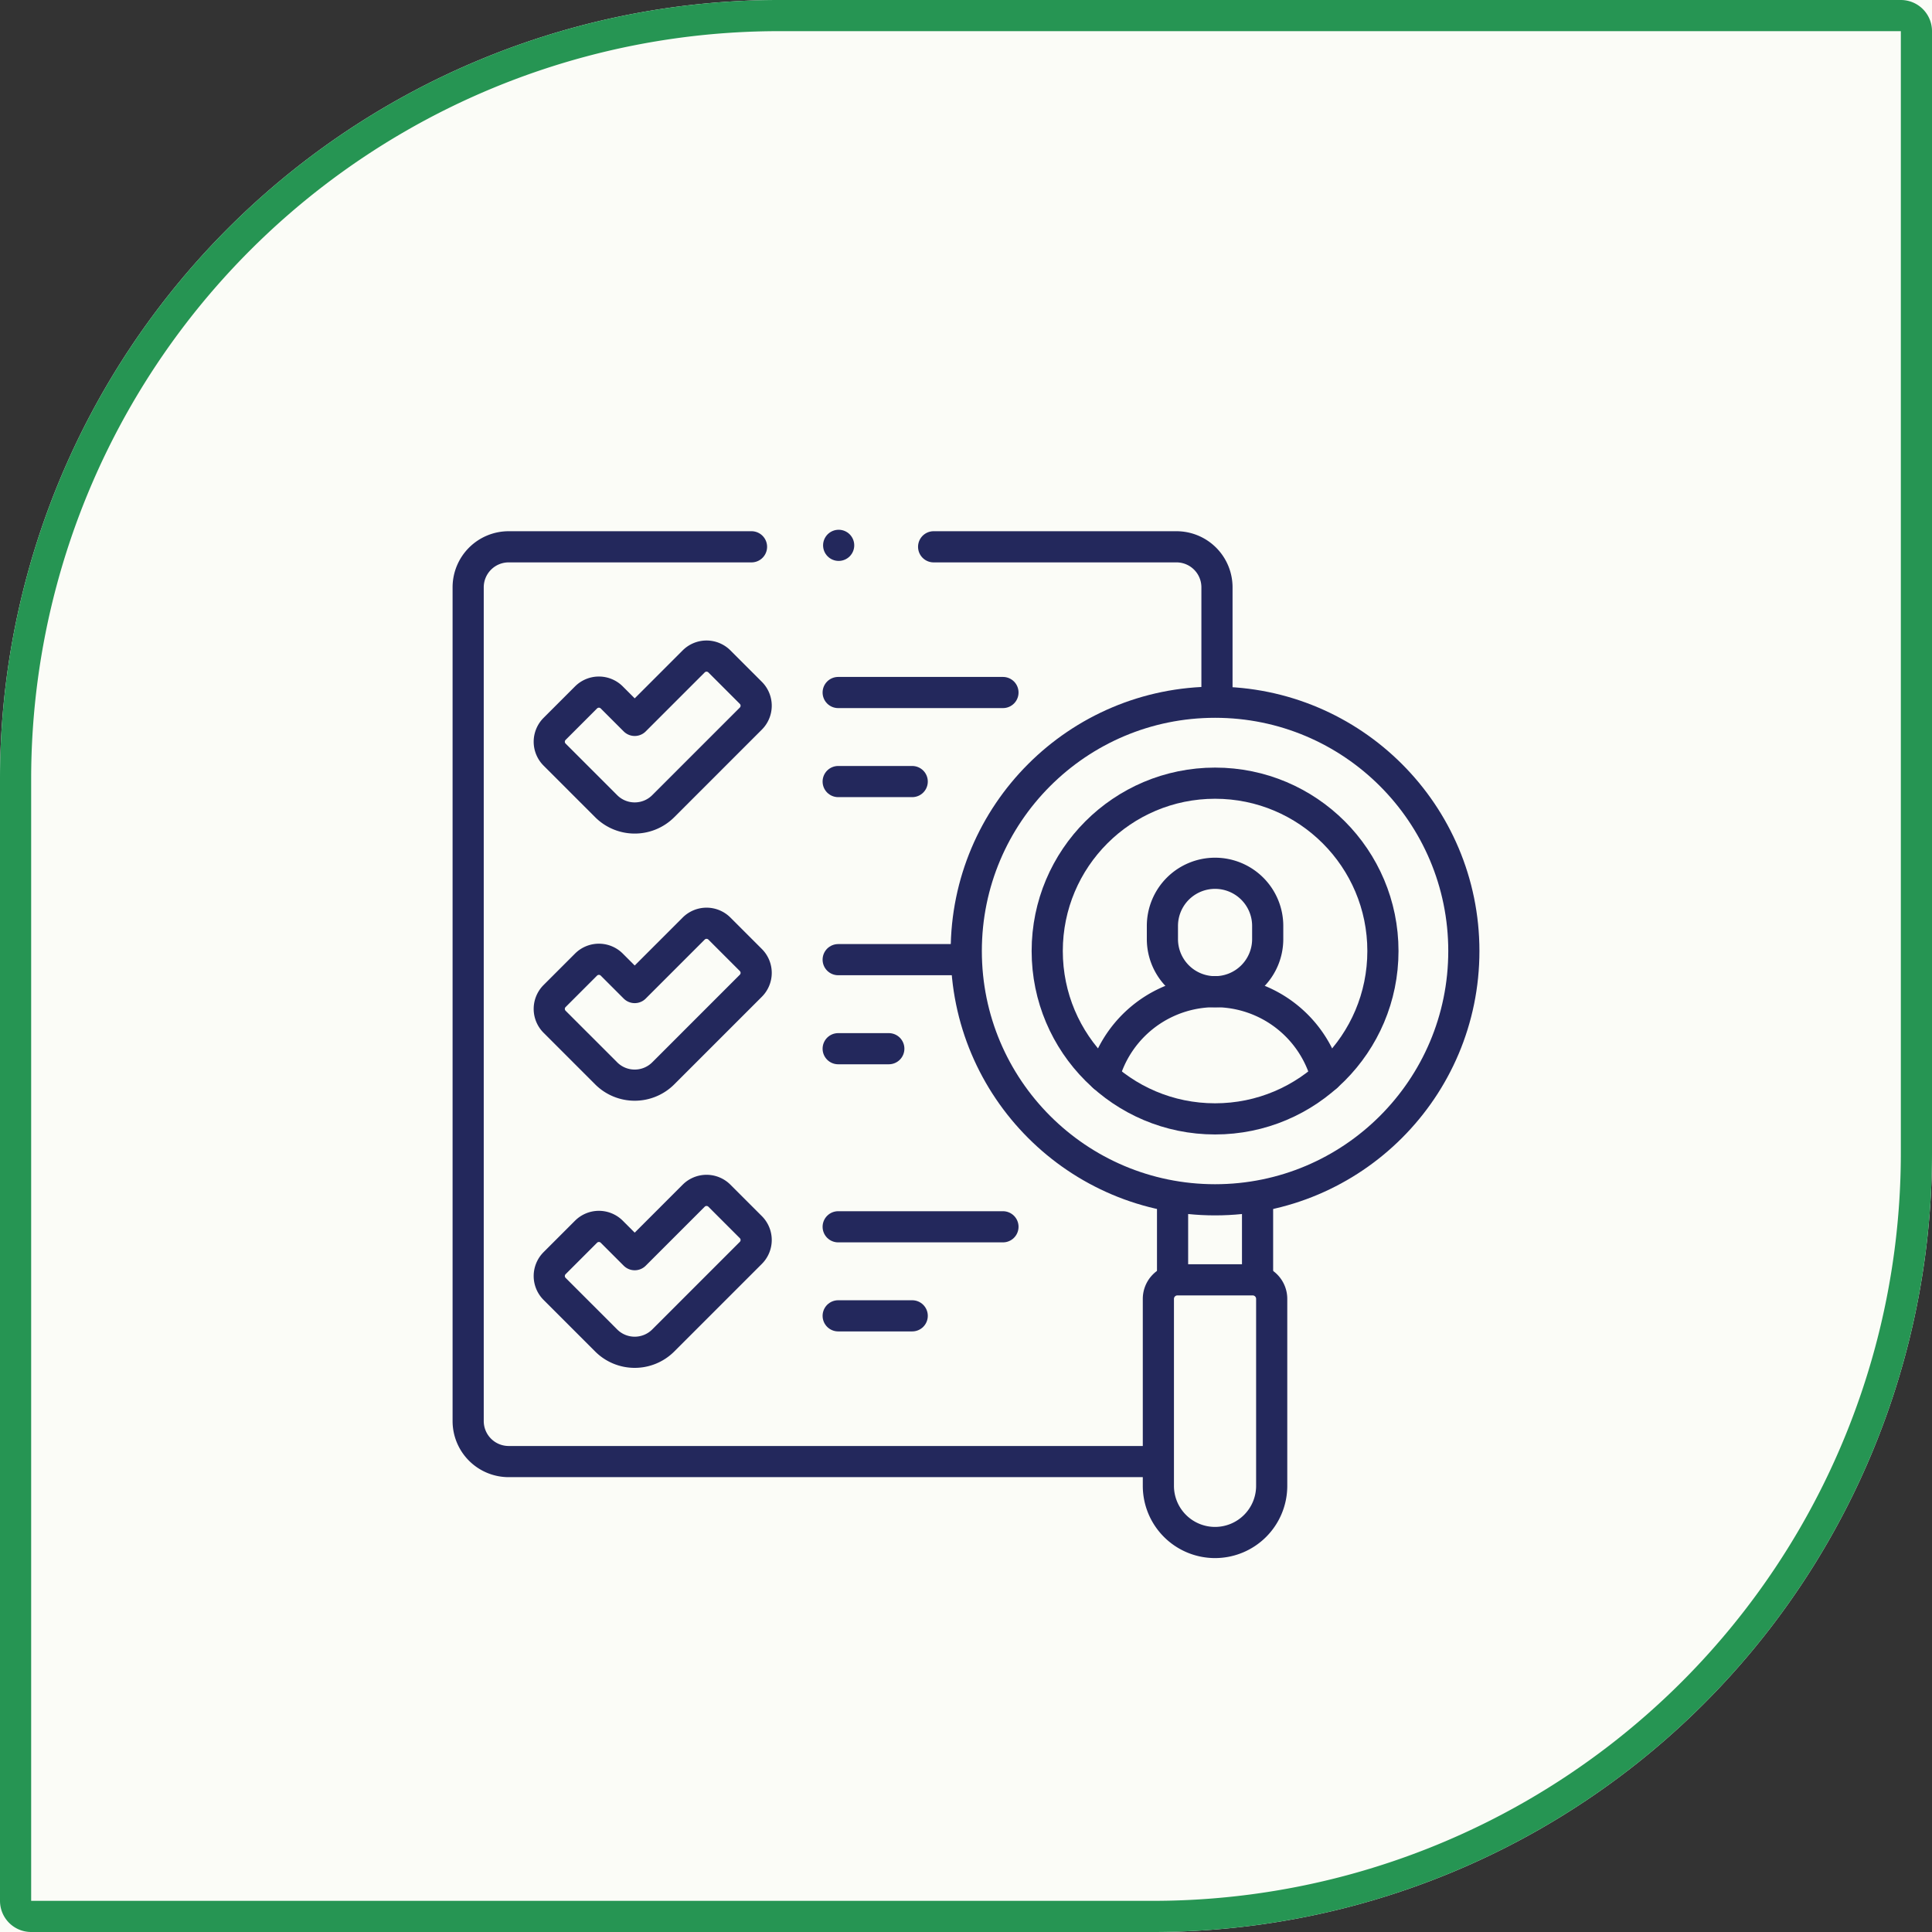 <?xml version="1.0" encoding="UTF-8"?>
<svg xmlns="http://www.w3.org/2000/svg" width="124" height="124" viewBox="0 0 124 124">
  <rect x="0" y="0" width="124" height="124" fill="#333333" stroke="none"/>
  <g id="Group_296" data-name="Group 296" transform="translate(2.123 -5.125)">
    <g id="Rectangle_90" data-name="Rectangle 90" transform="translate(-2.123 5.125)" fill="#fbfcf7" stroke="#269553" stroke-width="2">
      <path d="M50,0h74a0,0,0,0,1,0,0V74a50,50,0,0,1-50,50H0a0,0,0,0,1,0,0V50A50,50,0,0,1,50,0Z" stroke="none"></path>
      <path d="M50,1h72a1,1,0,0,1,1,1V74a49,49,0,0,1-49,49H2a1,1,0,0,1-1-1V50A49,49,0,0,1,50,1Z" fill="none"></path>
    </g>
    <g id="Group_18" data-name="Group 18" transform="translate(27.925 40.126)">
      <g id="Group_17" data-name="Group 17">
        <path id="Path_9" data-name="Path 9" d="M28.185,10H12.6A2.6,2.6,0,0,0,10,12.6V66.112a2.6,2.6,0,0,0,2.6,2.6H54.086" transform="translate(-10 -9.906)" fill="none" stroke="#23285c" stroke-linecap="round" stroke-linejoin="round" stroke-width="2"></path>
        <path id="Path_10" data-name="Path 10" d="M258.185,19.727V12.6a2.6,2.6,0,0,0-2.6-2.6H240" transform="translate(-210.125 -9.906)" fill="none" stroke="#23285c" stroke-linecap="round" stroke-linejoin="round" stroke-width="2"></path>
        <line id="Line_1" data-name="Line 1" y1="4.947" transform="translate(50.665 42.006)" fill="none" stroke="#23285c" stroke-linecap="round" stroke-linejoin="round" stroke-width="2"></line>
        <line id="Line_2" data-name="Line 2" y1="4.947" transform="translate(45.21 42.006)" fill="none" stroke="#23285c" stroke-linecap="round" stroke-linejoin="round" stroke-width="2"></line>
        <path id="XMLID_1001_" d="M354.7,389.086h0a3.637,3.637,0,0,1-3.637-3.637v-12a1.222,1.222,0,0,1,1.222-1.222h4.829a1.222,1.222,0,0,1,1.222,1.222v12A3.637,3.637,0,0,1,354.7,389.086Z" transform="translate(-306.764 -325.086)" fill="none" stroke="#23285c" stroke-linecap="round" stroke-linejoin="round" stroke-width="2"></path>
        <circle id="XMLID_1003_" cx="15.968" cy="15.968" r="15.968" transform="translate(31.969 10.069)" fill="none" stroke="#23285c" stroke-linecap="round" stroke-linejoin="round" stroke-width="2"></circle>
        <path id="XMLID_1146_" d="M324.086,235.294a7.4,7.4,0,0,1,14.282,0" transform="translate(-283.289 -201.191)" fill="none" stroke="#23285c" stroke-linecap="round" stroke-linejoin="round" stroke-width="2"></path>
        <path id="XMLID_1141_" d="M359.809,174.695v.845a3.379,3.379,0,0,1-3.379,3.379h0a3.379,3.379,0,0,1-3.379-3.379v-.845a3.379,3.379,0,0,1,3.379-3.379h0A3.379,3.379,0,0,1,359.809,174.695Z" transform="translate(-308.493 -150.268)" fill="none" stroke="#23285c" stroke-linecap="round" stroke-linejoin="round" stroke-width="2"></path>
        <circle id="XMLID_1007_" cx="10.773" cy="10.773" r="10.773" transform="translate(37.165 15.265)" fill="none" stroke="#23285c" stroke-linecap="round" stroke-linejoin="round" stroke-width="2"></circle>
        <g id="XMLID_859_" transform="translate(5.205 7.108)">
          <path id="Path_11" data-name="Path 11" d="M55.56,74.392a2.586,2.586,0,0,1-1.835-.76l-3.308-3.308a1.167,1.167,0,0,1,0-1.651l2.018-2.018a1.168,1.168,0,0,1,1.651,0l1.473,1.473,3.785-3.785a1.168,1.168,0,0,1,1.651,0l2.018,2.018a1.168,1.168,0,0,1,0,1.651l-5.62,5.62A2.587,2.587,0,0,1,55.56,74.392Z" transform="translate(-50.075 -64.001)" fill="none" stroke="#23285c" stroke-linecap="round" stroke-linejoin="round" stroke-width="2"></path>
        </g>
        <g id="Group_14" data-name="Group 14" transform="translate(23.748 9.446)">
          <line id="Line_3" data-name="Line 3" x2="10.576" fill="none" stroke="#23285c" stroke-linecap="round" stroke-linejoin="round" stroke-width="2"></line>
          <line id="Line_4" data-name="Line 4" x2="4.752" transform="translate(0 5.715)" fill="none" stroke="#23285c" stroke-linecap="round" stroke-linejoin="round" stroke-width="2"></line>
        </g>
        <g id="XMLID_1150_" transform="translate(5.205 24.254)">
          <path id="Path_12" data-name="Path 12" d="M55.56,206.392a2.586,2.586,0,0,1-1.835-.76l-3.308-3.308a1.167,1.167,0,0,1,0-1.651l2.018-2.018a1.168,1.168,0,0,1,1.651,0l1.473,1.473,3.785-3.785a1.168,1.168,0,0,1,1.651,0l2.018,2.018a1.168,1.168,0,0,1,0,1.651l-5.62,5.62A2.587,2.587,0,0,1,55.56,206.392Z" transform="translate(-50.075 -196)" fill="none" stroke="#23285c" stroke-linecap="round" stroke-linejoin="round" stroke-width="2"></path>
        </g>
        <g id="Group_15" data-name="Group 15" transform="translate(23.748 26.592)">
          <line id="Line_5" data-name="Line 5" x2="8.001" fill="none" stroke="#23285c" stroke-linecap="round" stroke-linejoin="round" stroke-width="2"></line>
          <line id="Line_6" data-name="Line 6" x2="3.25" transform="translate(0 5.715)" fill="none" stroke="#23285c" stroke-linecap="round" stroke-linejoin="round" stroke-width="2"></line>
        </g>
        <g id="XMLID_1152_" transform="translate(5.205 41.399)">
          <path id="Path_13" data-name="Path 13" d="M55.56,338.392a2.586,2.586,0,0,1-1.835-.76l-3.308-3.308a1.167,1.167,0,0,1,0-1.651l2.018-2.018a1.168,1.168,0,0,1,1.651,0l1.473,1.473,3.785-3.785a1.168,1.168,0,0,1,1.651,0l2.018,2.018a1.168,1.168,0,0,1,0,1.651l-5.62,5.62A2.587,2.587,0,0,1,55.56,338.392Z" transform="translate(-50.075 -328)" fill="none" stroke="#23285c" stroke-linecap="round" stroke-linejoin="round" stroke-width="2"></path>
        </g>
        <g id="Group_16" data-name="Group 16" transform="translate(23.748 43.737)">
          <line id="Line_7" data-name="Line 7" x2="10.576" fill="none" stroke="#23285c" stroke-linecap="round" stroke-linejoin="round" stroke-width="2"></line>
          <line id="Line_8" data-name="Line 8" x2="4.752" transform="translate(0 5.715)" fill="none" stroke="#23285c" stroke-linecap="round" stroke-linejoin="round" stroke-width="2"></line>
        </g>
        <line id="Line_9" data-name="Line 9" transform="translate(23.779)" fill="none" stroke="#23285c" stroke-linecap="round" stroke-linejoin="round" stroke-width="2"></line>
      </g>
    </g>
  </g>
</svg>
